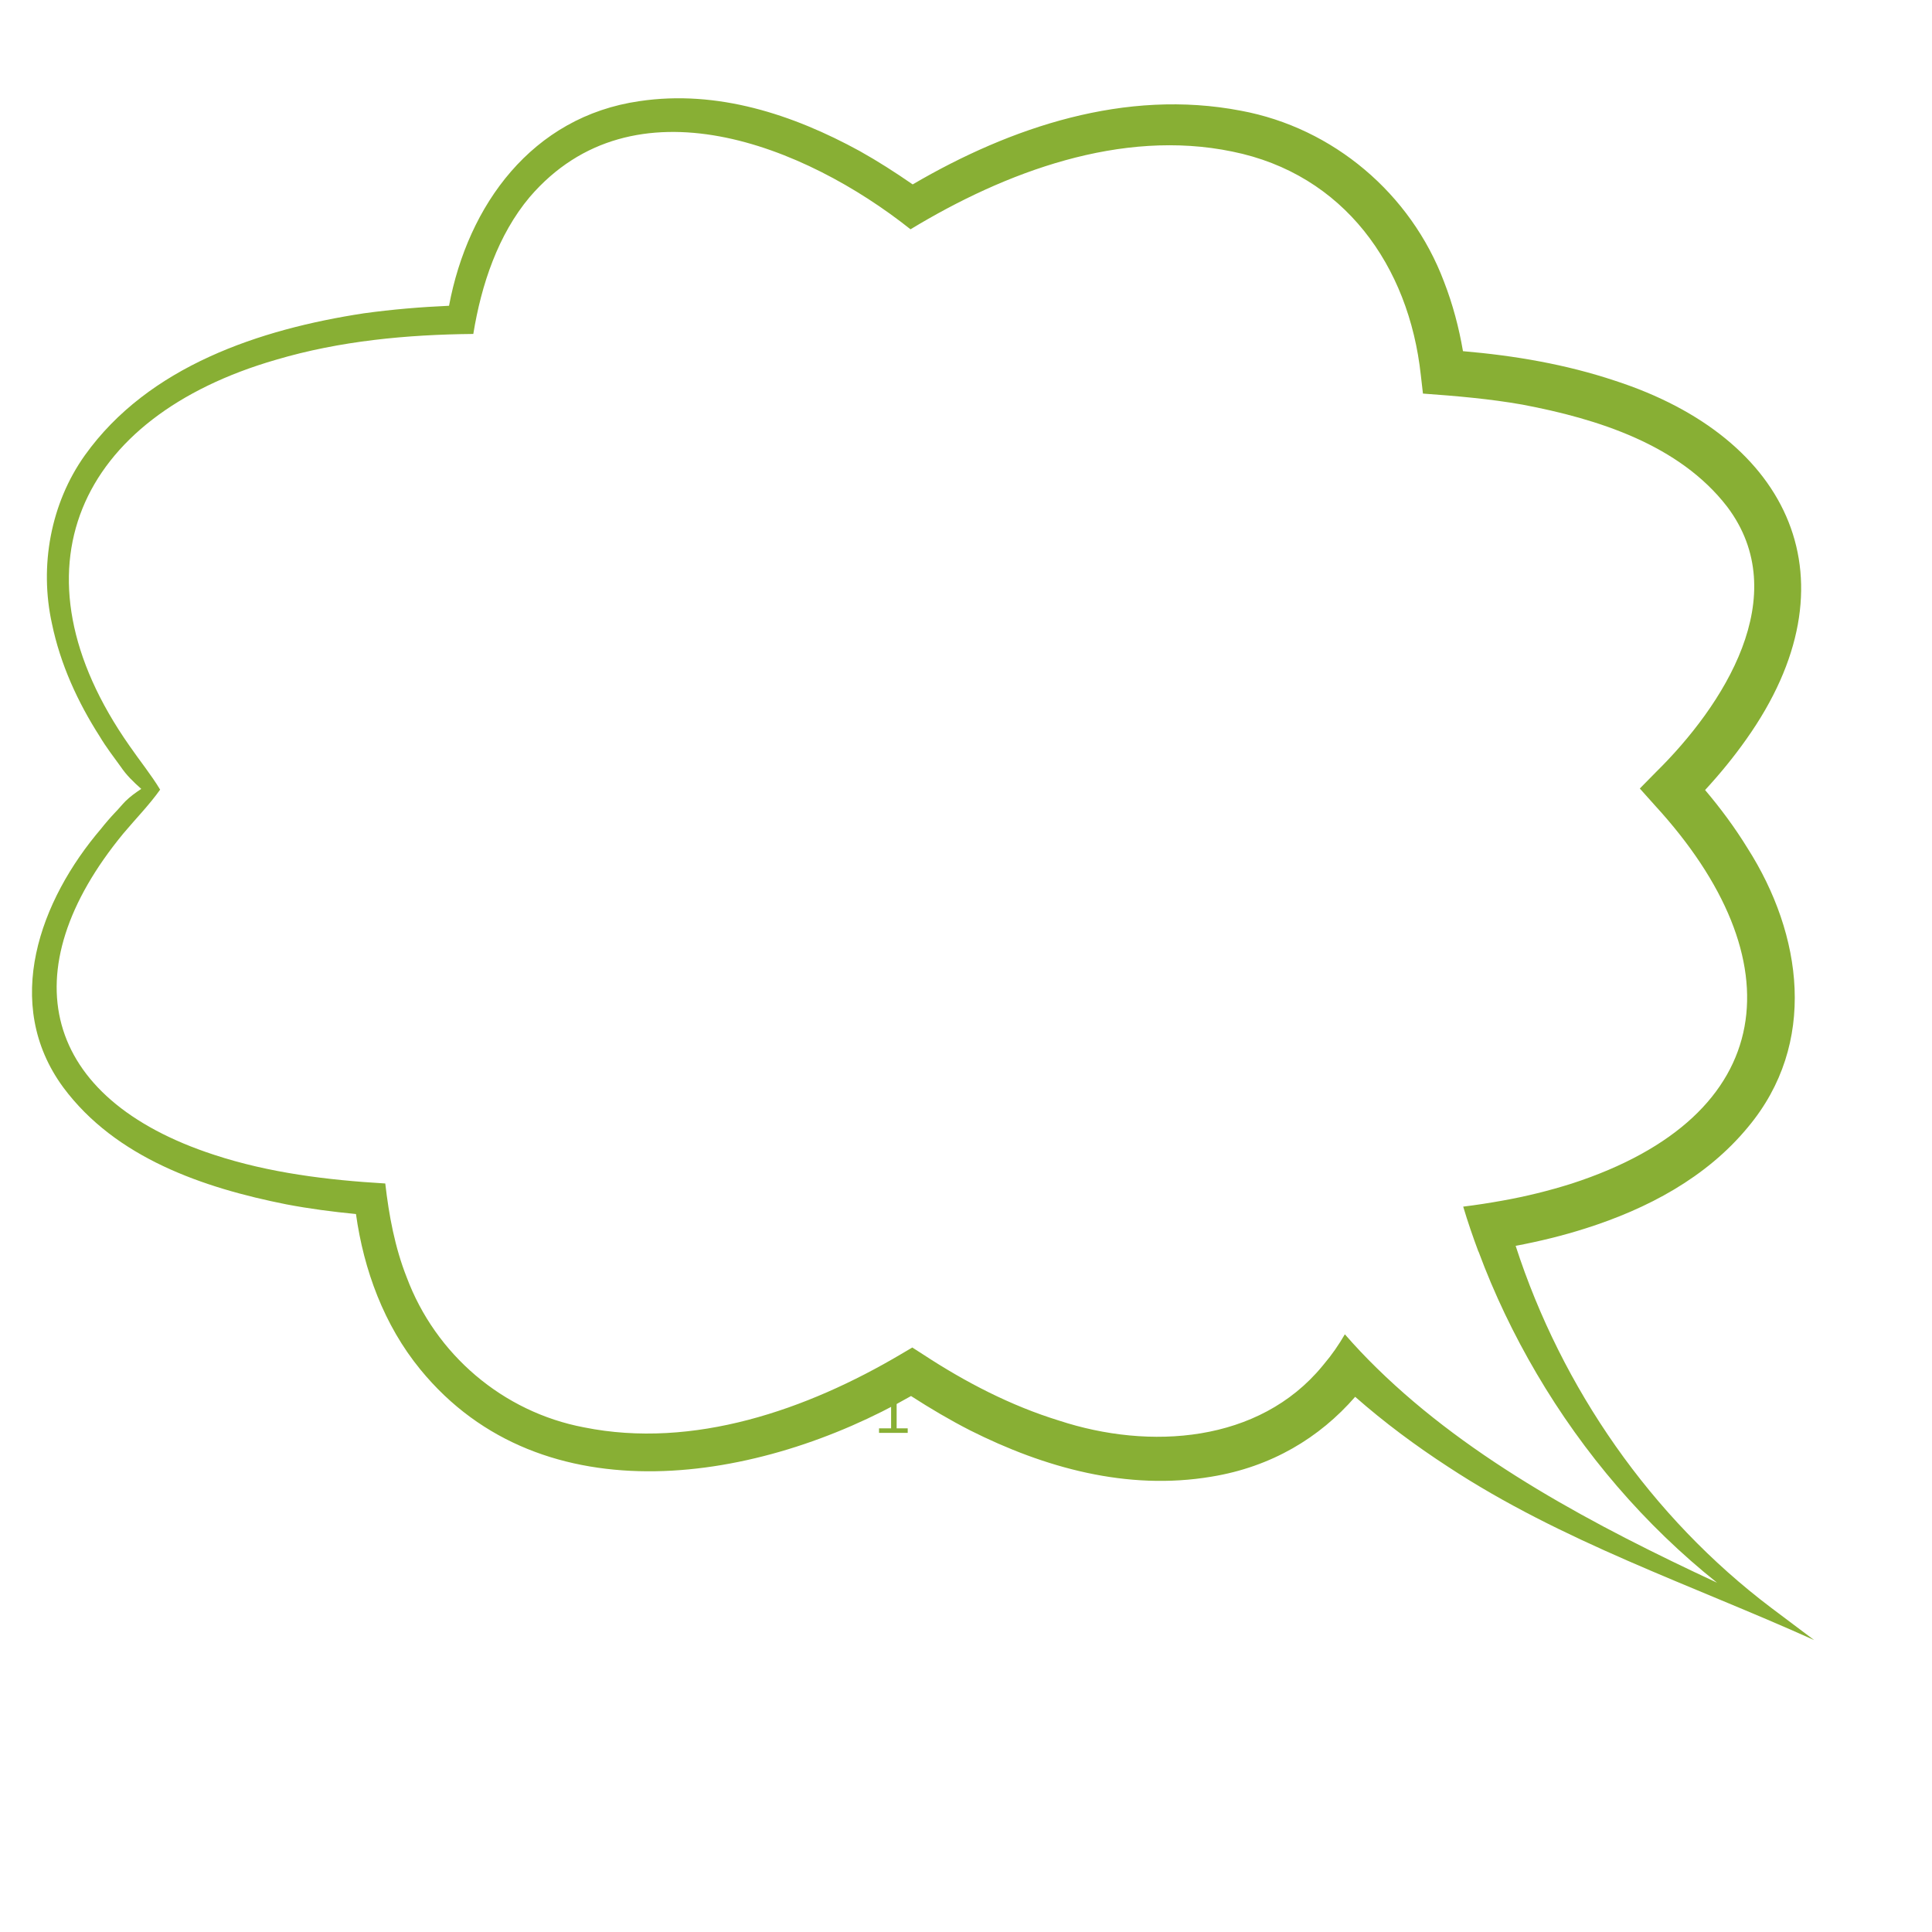 <svg xmlns="http://www.w3.org/2000/svg" xmlns:xlink="http://www.w3.org/1999/xlink" width="80" viewBox="0 0 60 60" height="80" preserveAspectRatio="xMidYMid meet"><defs><g></g><clipPath id="6eeaf97e71"><path d="M 0.027 3 L 57 3 L 57 51 L 0.027 51 Z M 0.027 3 " clip-rule="nonzero"></path></clipPath></defs><g clip-path="url(#6eeaf97e71)"><path fill="#88af34" d="M 55.004 49.93 C 51.281 47.117 48.5 43.109 47.07 38.691 C 47.809 38.551 48.535 38.375 49.254 38.145 C 51.145 37.543 52.984 36.582 54.285 35.004 C 56.457 32.406 55.977 29.02 54.273 26.344 C 53.879 25.703 53.434 25.102 52.953 24.535 C 53.41 24.039 53.84 23.516 54.234 22.957 C 57.715 18.047 55.613 13.594 50.156 11.824 C 48.621 11.312 47.031 11.043 45.434 10.906 C 45.309 10.176 45.117 9.449 44.844 8.746 C 43.816 6.016 41.406 3.969 38.535 3.438 C 34.953 2.75 31.398 3.941 28.344 5.727 C 27.812 5.359 27.266 5.008 26.699 4.691 C 24.625 3.555 22.277 2.781 19.859 3.141 C 16.52 3.621 14.531 6.371 13.945 9.496 C 13.062 9.535 12.18 9.609 11.301 9.73 C 8.074 10.223 4.617 11.367 2.637 14.137 C 1.57 15.633 1.219 17.582 1.613 19.367 C 1.875 20.633 2.414 21.805 3.102 22.879 C 3.285 23.188 3.543 23.527 3.75 23.812 C 3.93 24.078 4.137 24.277 4.387 24.5 C 4.199 24.625 4.047 24.734 3.895 24.883 C 3.812 24.965 3.664 25.145 3.57 25.238 C 3.457 25.355 3.246 25.598 3.145 25.73 C 1.242 27.953 0.051 31.164 1.965 33.77 C 3.594 35.965 6.32 36.891 8.891 37.402 C 9.609 37.539 10.332 37.633 11.055 37.703 C 11.297 39.441 11.926 41.152 13.051 42.527 C 16.859 47.188 23.621 46.027 28.293 43.355 C 28.887 43.738 29.496 44.098 30.129 44.422 C 32.43 45.578 35 46.301 37.625 45.859 C 39.484 45.555 40.98 44.652 42.086 43.379 C 42.992 44.176 43.965 44.898 44.969 45.551 C 48.5 47.875 52.523 49.215 56.34 50.934 Z M 42.758 42.488 C 42.414 42.152 42.082 41.801 41.766 41.438 C 41.578 41.762 41.363 42.074 41.121 42.359 C 41.102 42.383 41.086 42.402 41.066 42.426 C 39.102 44.809 35.703 45.043 32.887 44.117 C 31.391 43.656 29.984 42.926 28.672 42.066 L 28.332 41.848 L 27.988 42.051 C 25.066 43.781 21.531 45.012 18.137 44.328 C 15.617 43.852 13.523 42.062 12.629 39.664 C 12.266 38.746 12.078 37.746 11.965 36.754 C 10.168 36.648 8.359 36.426 6.648 35.863 C 1.297 34.117 0.309 30.16 3.832 25.883 C 4.203 25.441 4.641 24.992 4.973 24.523 C 4.699 24.066 4.328 23.609 4.02 23.16 C 0.207 17.723 2.422 12.949 8.574 11.172 C 10.555 10.586 12.633 10.391 14.699 10.371 C 14.949 8.832 15.469 7.289 16.449 6.121 C 19.676 2.359 25.008 4.523 28.277 7.121 C 31.223 5.336 34.82 3.992 38.27 4.707 C 41.734 5.406 43.758 8.254 44.125 11.652 L 44.191 12.223 C 45.219 12.297 46.273 12.387 47.281 12.566 C 49.613 13.008 52.148 13.805 53.637 15.734 C 55.727 18.5 53.523 21.918 51.422 23.984 L 50.926 24.488 L 51.398 25.016 C 55.777 29.789 55.293 34.652 48.809 36.758 C 48.105 36.98 47.391 37.156 46.668 37.285 C 46.262 37.359 45.852 37.422 45.441 37.473 C 45.582 37.945 45.742 38.41 45.914 38.871 L 45.918 38.871 C 46.406 40.188 47.016 41.457 47.723 42.66 C 49.184 45.148 51.086 47.367 53.324 49.152 C 49.57 47.402 45.695 45.367 42.758 42.488 Z M 42.758 42.488 " fill-opacity="1" fill-rule="nonzero"></path></g><g fill="#88af34" fill-opacity="1"><g transform="translate(27.19, 44.499)"><g><path d="M 0.109 0 L 0.109 -0.141 L 0.484 -0.141 L 0.484 -1.234 L 0.469 -1.234 C 0.406 -1.203 0.348 -1.176 0.297 -1.156 C 0.254 -1.145 0.195 -1.129 0.125 -1.109 L 0.125 -1.266 C 0.195 -1.285 0.27 -1.305 0.344 -1.328 C 0.414 -1.359 0.477 -1.391 0.531 -1.422 L 0.656 -1.422 L 0.656 -0.141 L 1 -0.141 L 1 0 Z M 0.109 0 "></path></g></g></g></svg>
